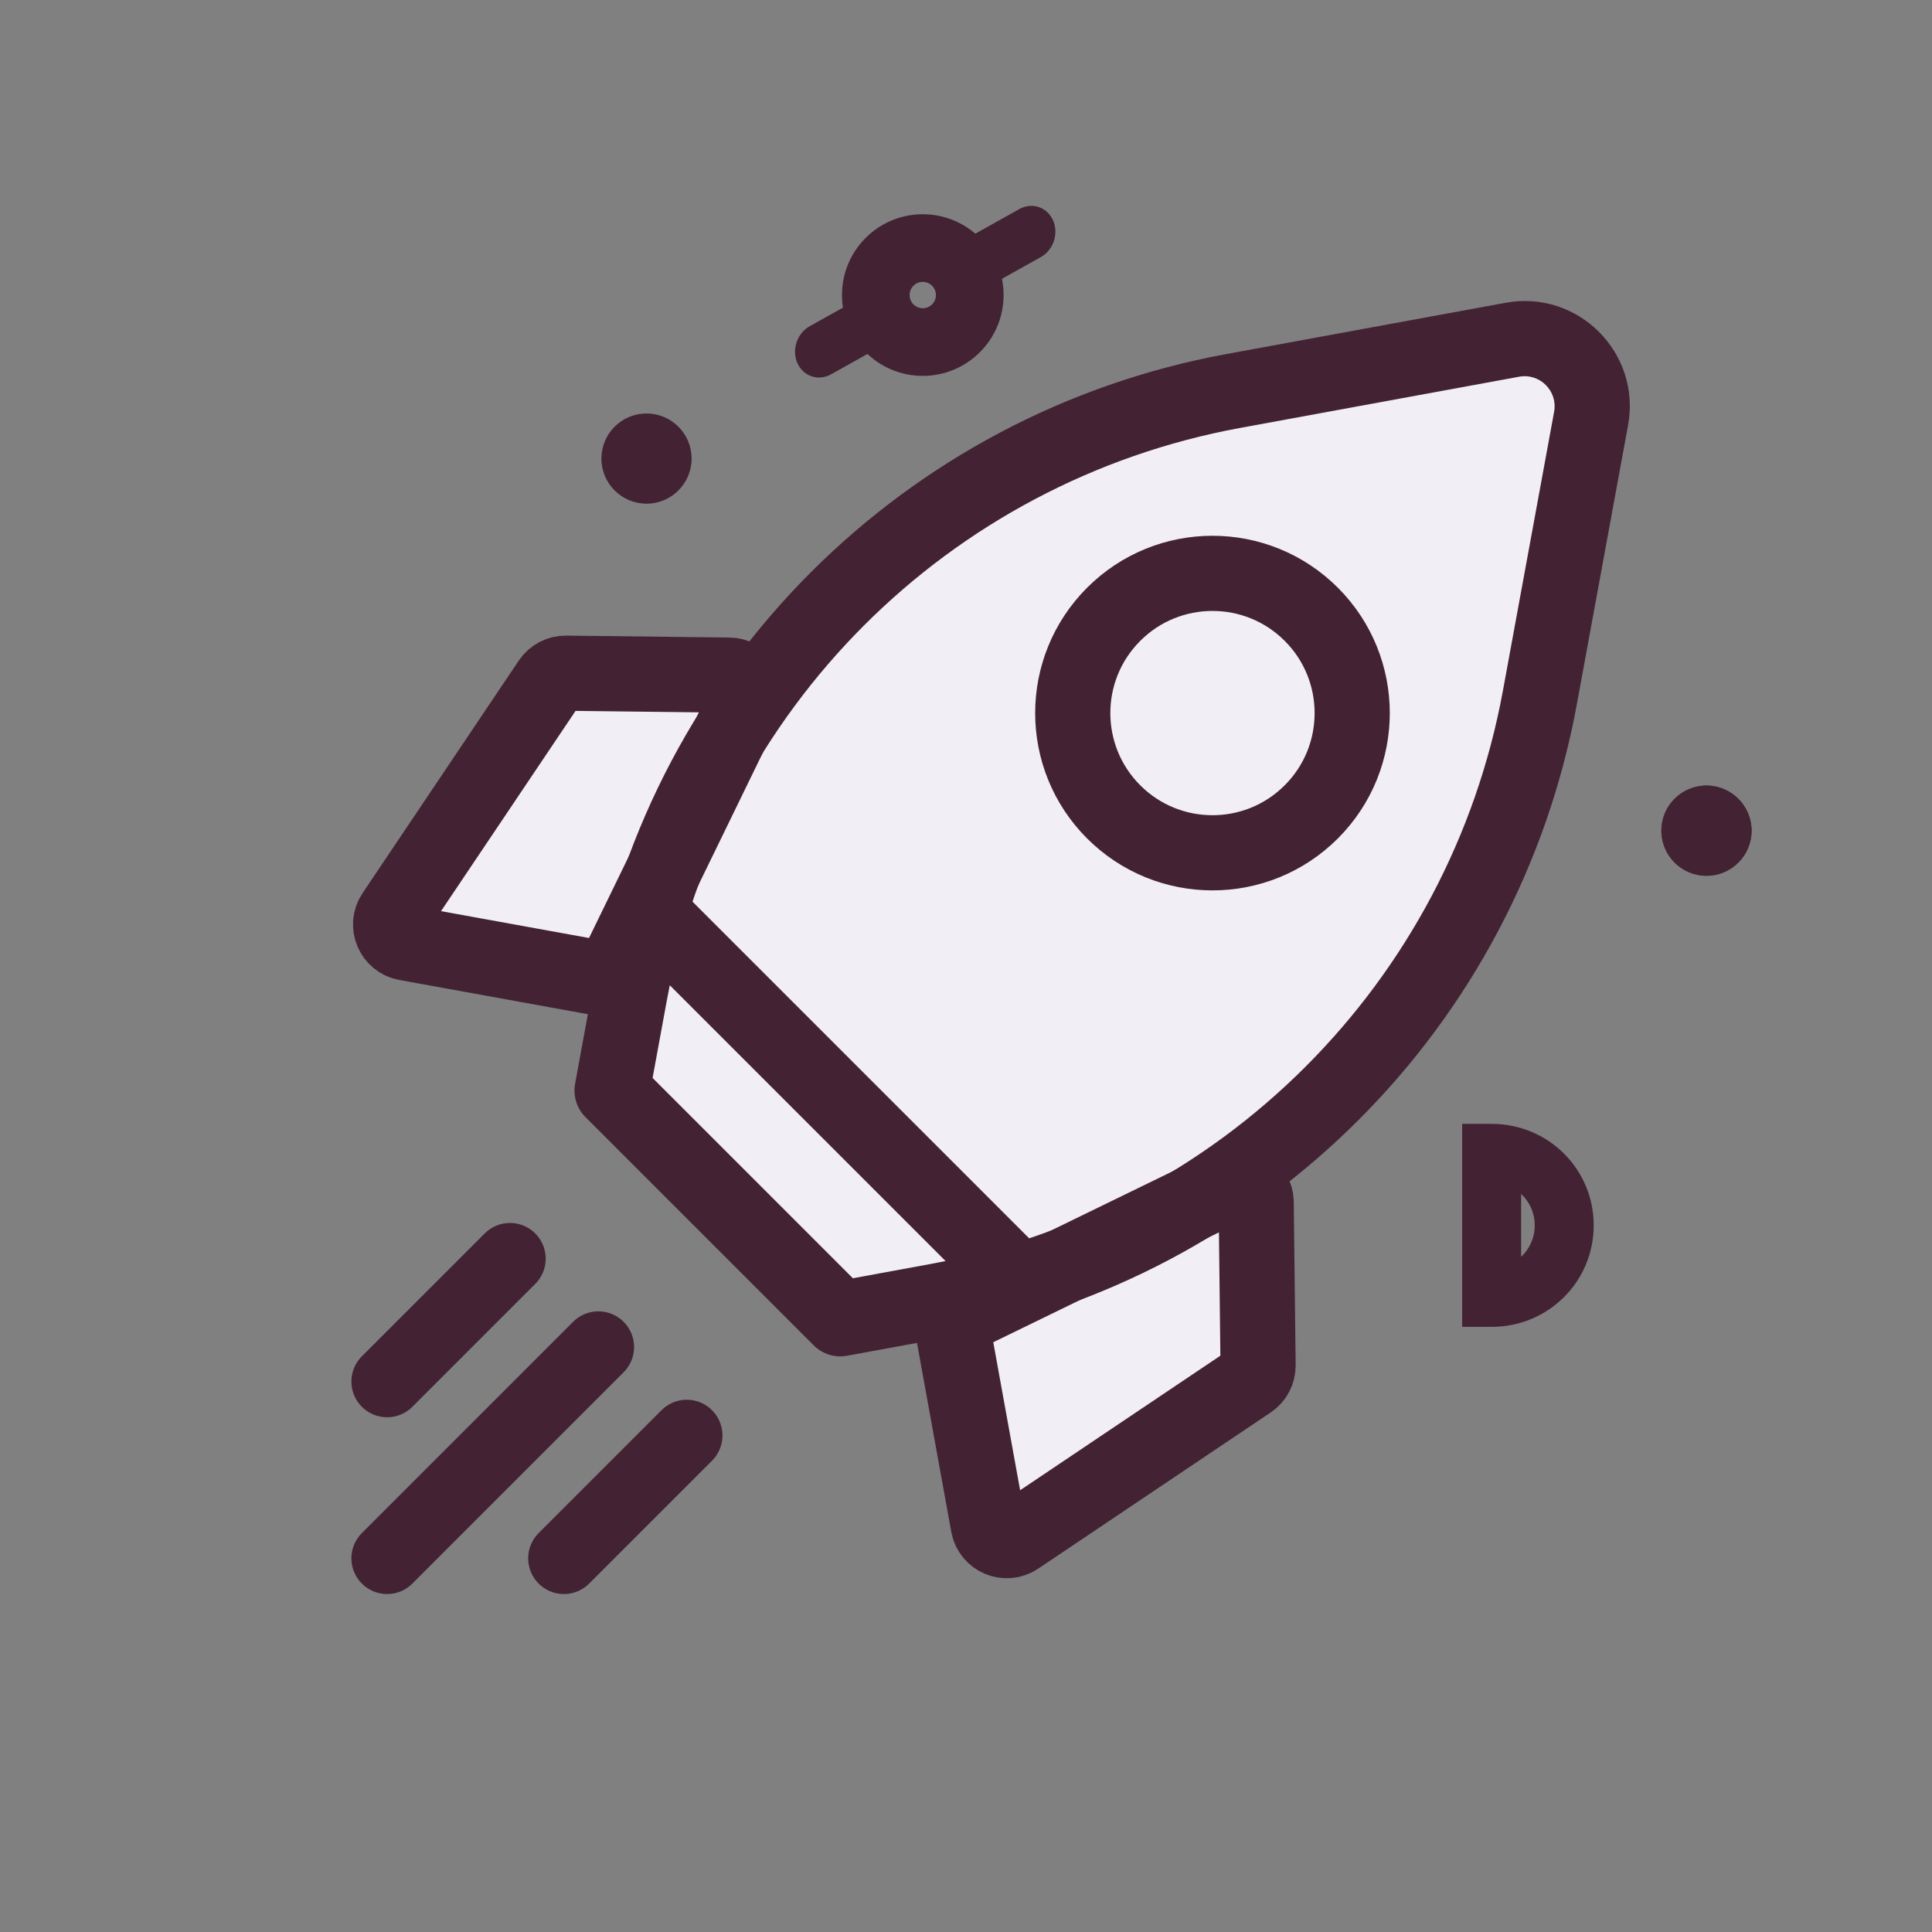 <svg width="90" height="90" viewBox="0 0 90 90" fill="none" xmlns="http://www.w3.org/2000/svg">
<rect x="0" y="0" width="90" height="90" fill="#808080" stroke="none"/>
<g style="mix-blend-mode:multiply">
<path d="M39.144 61.434L43.612 60.614C57.916 57.988 69.108 46.796 71.733 32.493L74.119 19.496C74.518 17.326 72.62 15.429 70.45 15.827L57.453 18.213C43.15 20.839 31.958 32.031 29.333 46.334L28.512 50.803L39.144 61.434Z" fill="#F2EEF5"/>
</g>
<g style="mix-blend-mode:multiply">
<path d="M58.606 63.606L58.517 56.006C58.509 55.364 57.836 54.948 57.258 55.23L44.907 61.243C44.554 61.414 44.359 61.8 44.429 62.186L46.037 71.05C46.15 71.671 46.863 71.973 47.387 71.621L58.219 64.343C58.464 64.178 58.609 63.901 58.606 63.606Z" fill="#F2EEF5"/>
<path d="M58.606 63.606L58.517 56.006C58.509 55.364 57.836 54.948 57.258 55.23L44.907 61.243C44.554 61.414 44.359 61.8 44.429 62.186L46.037 71.05C46.15 71.671 46.863 71.973 47.387 71.621L58.219 64.343C58.464 64.178 58.609 63.901 58.606 63.606Z" stroke="#432333" stroke-width="3.502"/>
</g>
<g style="mix-blend-mode:multiply">
<path d="M26.359 31.36L33.959 31.449C34.601 31.457 35.017 32.13 34.736 32.708L28.723 45.059C28.551 45.412 28.165 45.607 27.779 45.537L18.915 43.928C18.294 43.816 17.993 43.103 18.345 42.579L25.622 31.747C25.787 31.502 26.064 31.356 26.359 31.36Z" fill="#F2EEF5"/>
<path d="M26.359 31.36L33.959 31.449C34.601 31.457 35.017 32.13 34.736 32.708L28.723 45.059C28.551 45.412 28.165 45.607 27.779 45.537L18.915 43.928C18.294 43.816 17.993 43.103 18.345 42.579L25.622 31.747C25.787 31.502 26.064 31.356 26.359 31.36Z" stroke="#432333" stroke-width="3.502"/>
</g>
<path d="M43.612 60.614L43.928 62.336L43.612 60.614ZM39.143 61.434L37.905 62.672C38.312 63.079 38.893 63.26 39.459 63.156L39.143 61.434ZM71.733 32.493L70.011 32.177L71.733 32.493ZM74.119 19.496L72.397 19.18L72.397 19.18L74.119 19.496ZM70.45 15.827L70.134 14.105L70.134 14.105L70.45 15.827ZM57.453 18.213L57.137 16.491L57.453 18.213ZM29.332 46.334L27.61 46.017L27.61 46.017L29.332 46.334ZM28.512 50.803L26.79 50.486C26.686 51.053 26.867 51.634 27.274 52.041L28.512 50.803ZM43.296 58.891L38.827 59.712L39.459 63.156L43.928 62.336L43.296 58.891ZM70.011 32.177C67.516 45.765 56.884 56.397 43.296 58.891L43.928 62.336C58.947 59.579 70.698 47.827 73.455 32.809L70.011 32.177ZM72.397 19.18L70.011 32.177L73.455 32.809L75.841 19.812L72.397 19.18ZM70.766 17.549C71.731 17.372 72.574 18.215 72.397 19.18L75.841 19.812C76.461 16.436 73.51 13.485 70.134 14.105L70.766 17.549ZM57.769 19.935L70.766 17.549L70.134 14.105L57.137 16.491L57.769 19.935ZM31.055 46.65C33.549 33.062 44.181 22.43 57.769 19.935L57.137 16.491C42.119 19.248 30.367 30.999 27.61 46.017L31.055 46.65ZM30.234 51.119L31.055 46.65L27.61 46.017L26.79 50.486L30.234 51.119ZM27.274 52.041L37.905 62.672L40.381 60.196L29.75 49.565L27.274 52.041Z" fill="#432333"/>
<line x1="27.874" y1="62.751" x2="18.033" y2="72.593" stroke="#432333" stroke-width="3.327" stroke-linecap="round"/>
<line x1="31.992" y1="66.869" x2="26.268" y2="72.593" stroke="#432333" stroke-width="3.327" stroke-linecap="round"/>
<line x1="23.757" y1="58.634" x2="18.033" y2="64.358" stroke="#432333" stroke-width="3.327" stroke-linecap="round"/>
<circle cx="56.482" cy="33.218" r="6.509" transform="rotate(135 56.482 33.218)" stroke="#432333" stroke-width="3.502"/>
<line x1="47.592" y1="59.812" x2="29.887" y2="42.107" stroke="#432333" stroke-width="3.502"/>
<circle cx="30.117" cy="21.362" r="2.101" fill="#432333"/>
<circle cx="79.494" cy="38.696" r="2.101" fill="#432333"/>
<circle cx="79.494" cy="38.696" r="2.101" fill="#432333"/>
<path fill-rule="evenodd" clip-rule="evenodd" d="M68.113 61.81L68.113 52.354L69.486 52.354C72.124 52.354 74.241 54.46 74.241 57.082C74.241 59.704 72.124 61.81 69.486 61.81L68.113 61.81ZM70.86 58.546C71.251 58.183 71.494 57.664 71.494 57.082C71.494 56.5 71.251 55.981 70.86 55.618L70.86 58.546Z" fill="#432333"/>
<path fill-rule="evenodd" clip-rule="evenodd" d="M42.986 14.358C43.325 14.358 43.599 14.084 43.599 13.745C43.599 13.407 43.325 13.132 42.986 13.132C42.648 13.132 42.373 13.407 42.373 13.745C42.373 14.084 42.648 14.358 42.986 14.358ZM42.986 17.51C45.065 17.51 46.751 15.824 46.751 13.745C46.751 11.666 45.065 9.98 42.986 9.98C40.907 9.98 39.222 11.666 39.222 13.745C39.222 15.824 40.907 17.51 42.986 17.51Z" fill="#432333"/>
<line x1="1.226" y1="-1.226" x2="3.567" y2="-1.226" transform="matrix(0.873 -0.488 0.408 0.913 37.646 18.035)" stroke="#432333" stroke-width="2.451" stroke-linecap="round"/>
<line x1="1.226" y1="-1.226" x2="3.567" y2="-1.226" transform="matrix(0.873 -0.488 0.408 0.913 45.369 13.719)" stroke="#432333" stroke-width="2.451" stroke-linecap="round"/>
</svg>
